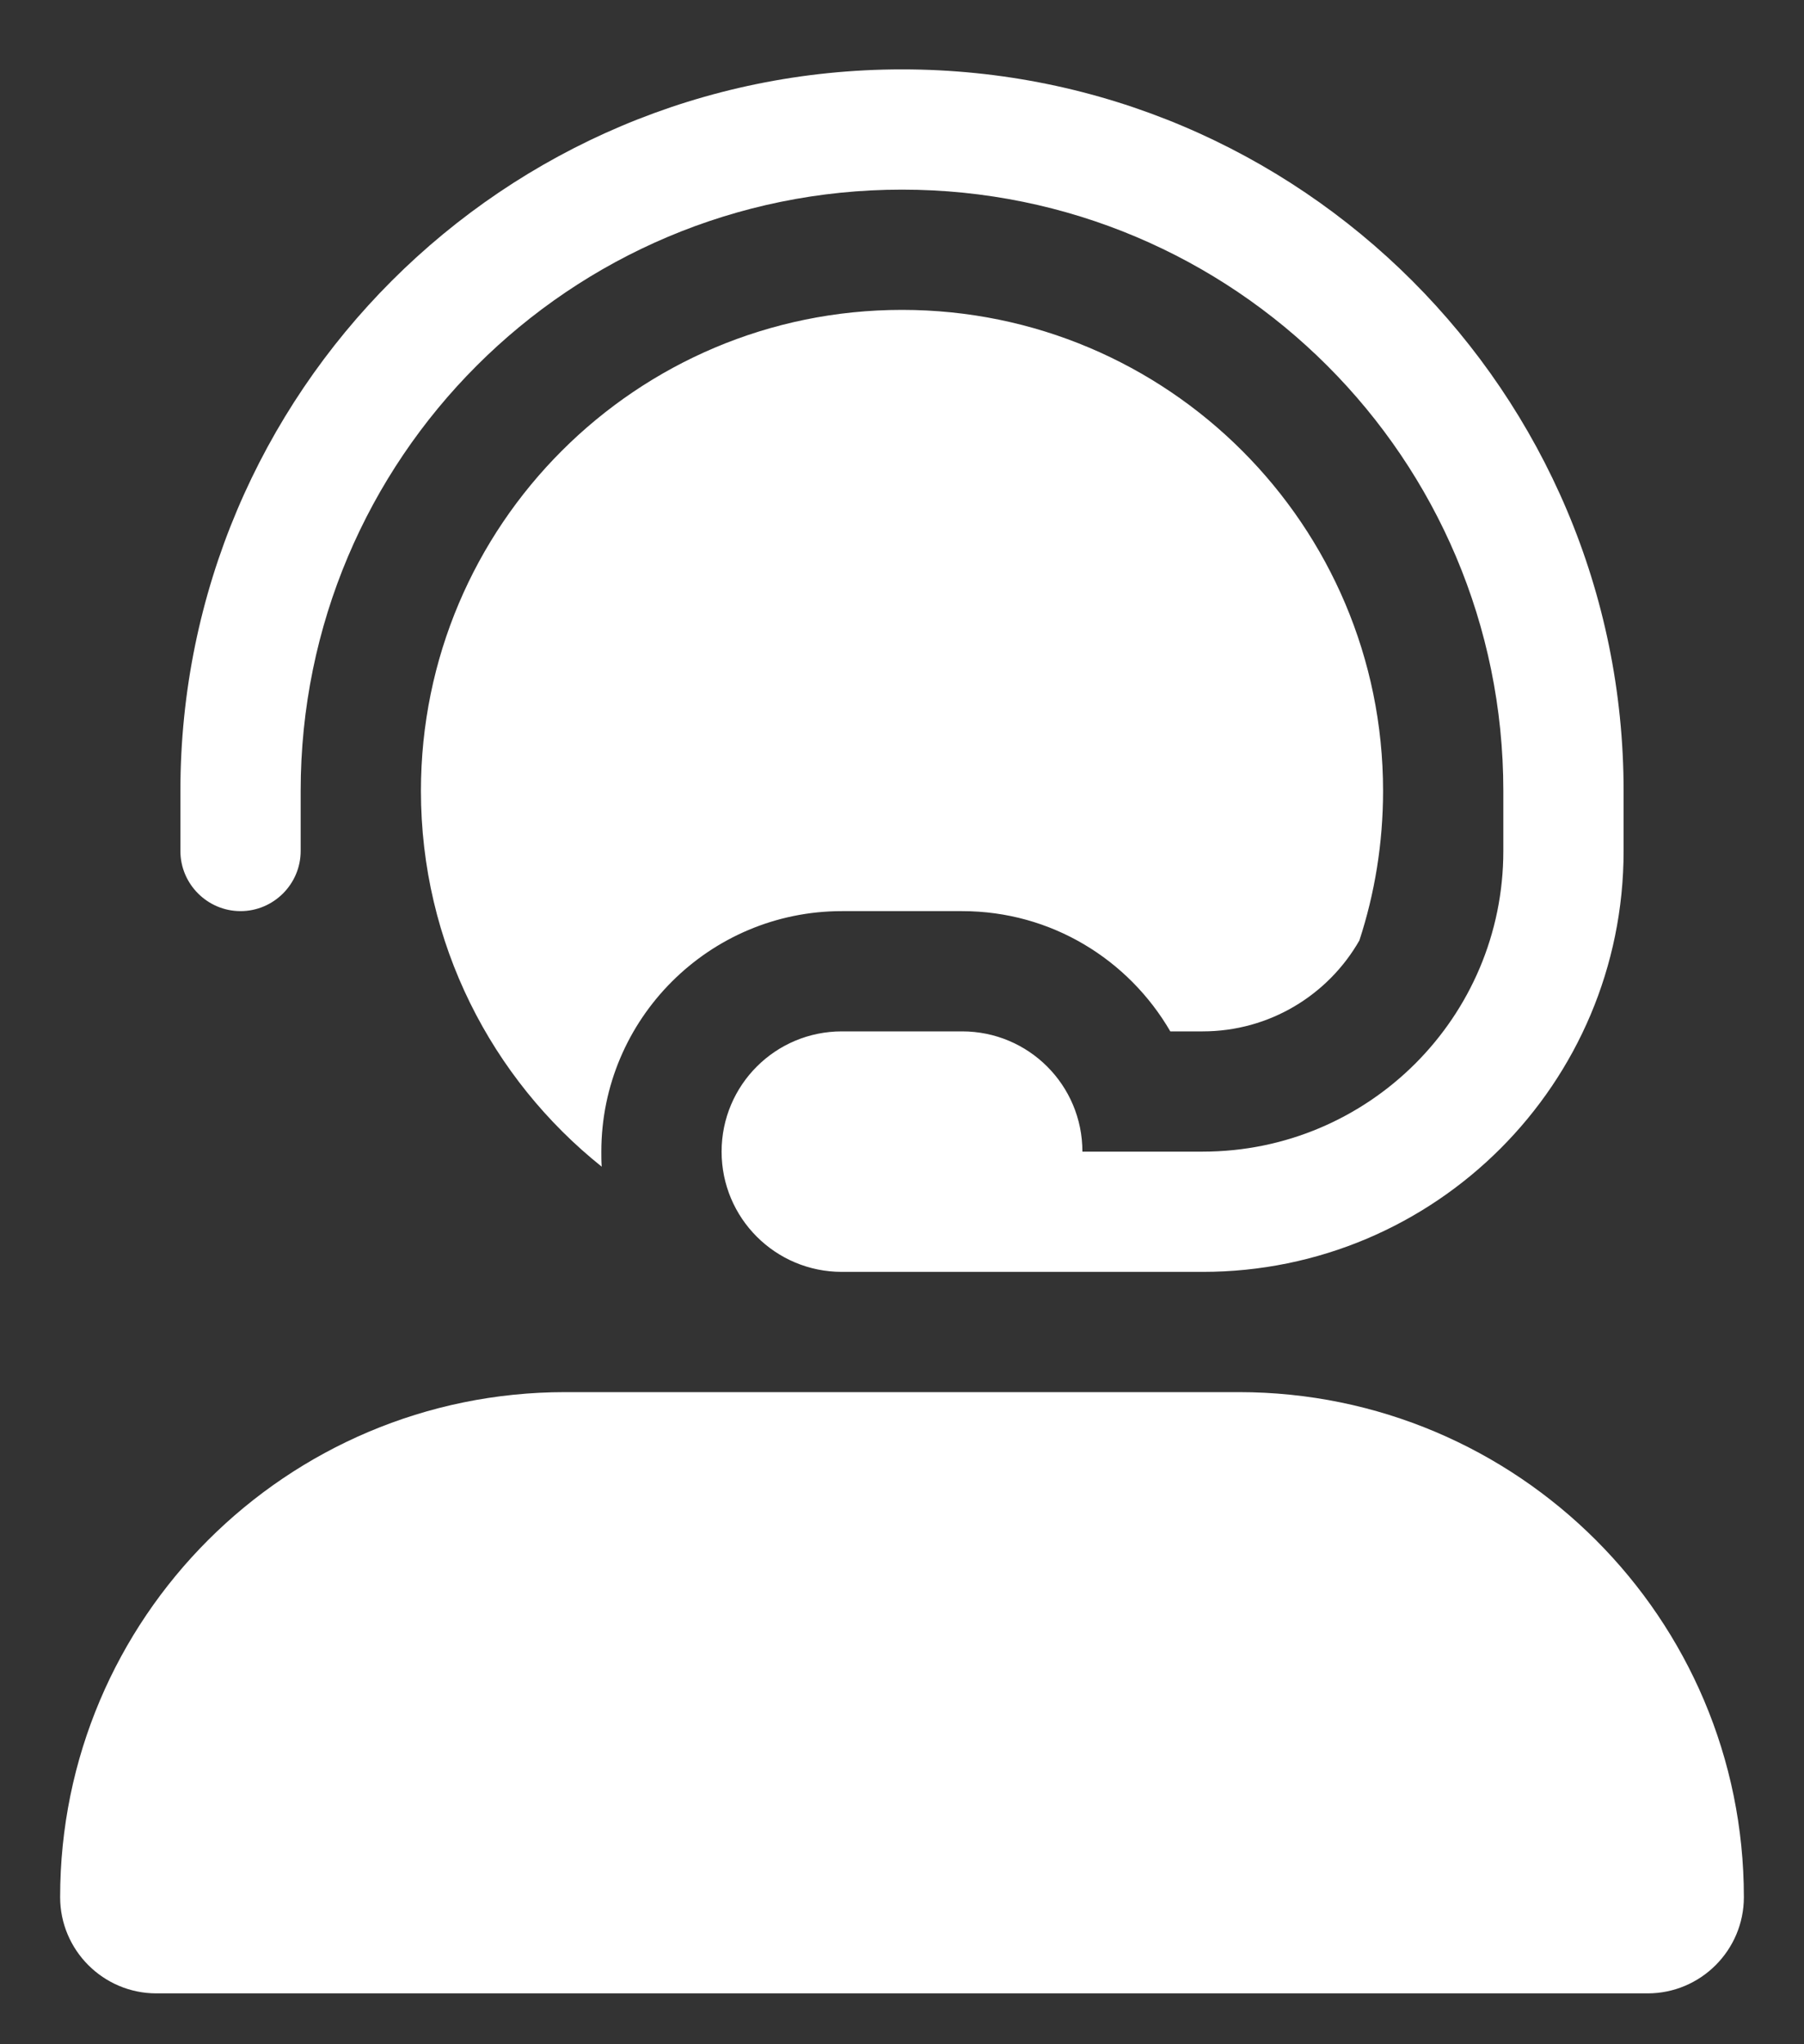 <?xml version="1.0" encoding="UTF-8" standalone="no"?><svg width='15' height='17' viewBox='0 0 15 17' fill='none' xmlns='http://www.w3.org/2000/svg'>
<rect x="0" y="0" width="15" height="17" fill="#333333" stroke="none"/>
<g clip-path='url(#clip0_13737_14390)'>
<path d='M7.5 1.577C4.737 1.577 2.5 3.814 2.5 6.577V7.077C2.5 7.352 2.275 7.577 2 7.577C1.725 7.577 1.5 7.352 1.5 7.077V6.577C1.5 3.264 4.188 0.577 7.5 0.577C10.812 0.577 13.5 3.264 13.5 6.577V7.077C13.5 9.011 11.934 10.577 10 10.577H8H7.5H7C6.447 10.577 6 10.13 6 9.577C6 9.024 6.447 8.577 7 8.577H8C8.553 8.577 9 9.024 9 9.577H10C11.381 9.577 12.5 8.458 12.5 7.077V6.577C12.5 3.814 10.262 1.577 7.5 1.577ZM3.5 6.577C3.5 4.368 5.291 2.577 7.5 2.577C9.709 2.577 11.5 4.368 11.5 6.577C11.5 7.011 11.431 7.43 11.303 7.821C11.044 8.274 10.556 8.577 10 8.577H9.731C9.384 7.98 8.741 7.577 8 7.577H7C5.897 7.577 5 8.474 5 9.577C5 9.621 5 9.661 5.003 9.702C4.088 8.971 3.5 7.843 3.5 6.577ZM7.5 11.577H8H10H10.3C12.619 11.577 14.5 13.458 14.5 15.777C14.5 16.218 14.141 16.577 13.7 16.577H1.3C0.859 16.577 0.5 16.218 0.5 15.777C0.5 13.458 2.381 11.577 4.7 11.577H7H7.5Z' fill='white'/>
</g>
<defs>
<clipPath id='clip0_13737_14390'>
<rect width='14' height='16' fill='white' transform='translate(0.5 0.577)'/>
</clipPath>
</defs>
</svg>
